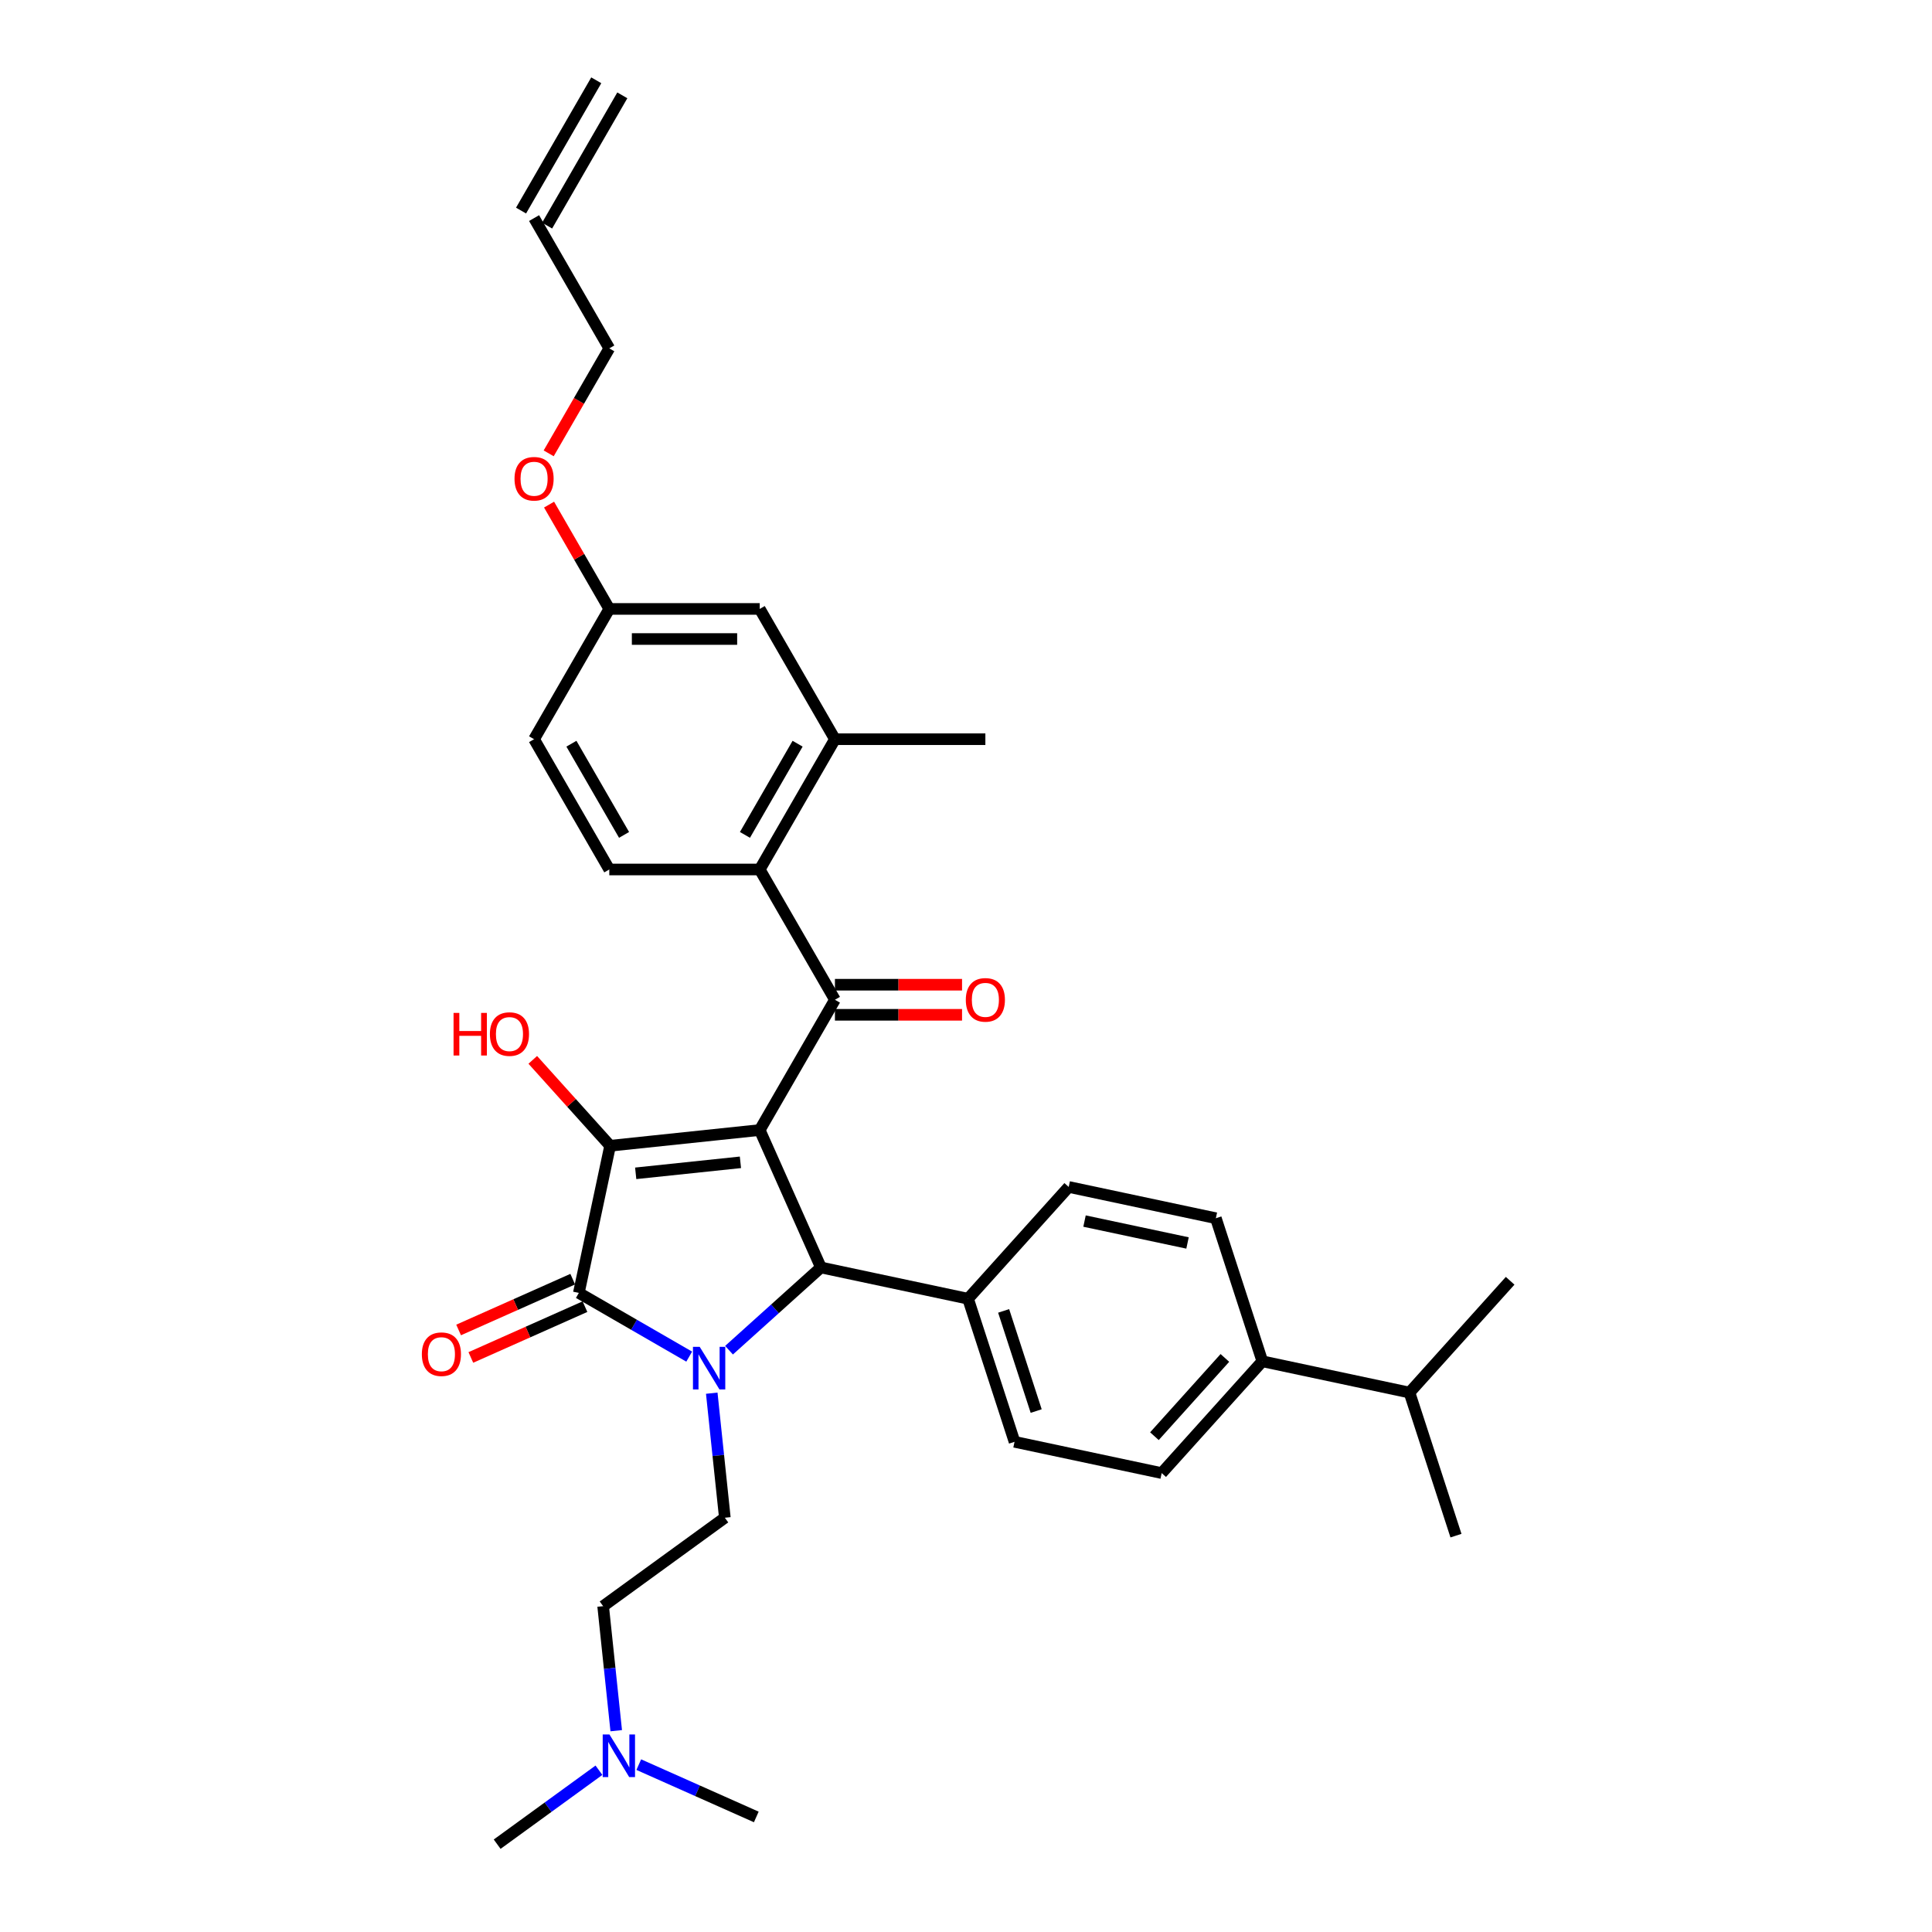 <?xml version='1.0' encoding='iso-8859-1'?>
<svg version='1.1' baseProfile='full'
              xmlns='http://www.w3.org/2000/svg'
                      xmlns:rdkit='http://www.rdkit.org/xml'
                      xmlns:xlink='http://www.w3.org/1999/xlink'
                  xml:space='preserve'
width='1000px' height='1000px' viewBox='0 0 1000 1000'>
<!-- END OF HEADER -->
<rect style='opacity:1.0;fill:#FFFFFF;stroke:none' width='1000' height='1000' x='0' y='0'> </rect>
<path class='bond-1' d='M 393.231,584.906 L 315.794,593.045' style='fill:none;fill-rule:evenodd;stroke:#000000;stroke-width:6px;stroke-linecap:butt;stroke-linejoin:miter;stroke-opacity:1' />
<path class='bond-1' d='M 383.243,601.615 L 329.038,607.312' style='fill:none;fill-rule:evenodd;stroke:#000000;stroke-width:6px;stroke-linecap:butt;stroke-linejoin:miter;stroke-opacity:1' />
<path class='bond-3' d='M 393.231,584.906 L 424.901,656.038' style='fill:none;fill-rule:evenodd;stroke:#000000;stroke-width:6px;stroke-linecap:butt;stroke-linejoin:miter;stroke-opacity:1' />
<path class='bond-4' d='M 393.231,584.906 L 432.163,517.475' style='fill:none;fill-rule:evenodd;stroke:#000000;stroke-width:6px;stroke-linecap:butt;stroke-linejoin:miter;stroke-opacity:1' />
<path class='bond-0' d='M 377.346,698.856 L 401.124,677.447' style='fill:none;fill-rule:evenodd;stroke:#0000FF;stroke-width:6px;stroke-linecap:butt;stroke-linejoin:miter;stroke-opacity:1' />
<path class='bond-0' d='M 401.124,677.447 L 424.901,656.038' style='fill:none;fill-rule:evenodd;stroke:#000000;stroke-width:6px;stroke-linecap:butt;stroke-linejoin:miter;stroke-opacity:1' />
<path class='bond-6' d='M 368.401,721.111 L 371.788,753.343' style='fill:none;fill-rule:evenodd;stroke:#0000FF;stroke-width:6px;stroke-linecap:butt;stroke-linejoin:miter;stroke-opacity:1' />
<path class='bond-6' d='M 371.788,753.343 L 375.176,785.575' style='fill:none;fill-rule:evenodd;stroke:#000000;stroke-width:6px;stroke-linecap:butt;stroke-linejoin:miter;stroke-opacity:1' />
<path class='bond-33' d='M 356.728,702.187 L 328.167,685.697' style='fill:none;fill-rule:evenodd;stroke:#0000FF;stroke-width:6px;stroke-linecap:butt;stroke-linejoin:miter;stroke-opacity:1' />
<path class='bond-33' d='M 328.167,685.697 L 299.606,669.207' style='fill:none;fill-rule:evenodd;stroke:#000000;stroke-width:6px;stroke-linecap:butt;stroke-linejoin:miter;stroke-opacity:1' />
<path class='bond-2' d='M 315.794,593.045 L 299.606,669.207' style='fill:none;fill-rule:evenodd;stroke:#000000;stroke-width:6px;stroke-linecap:butt;stroke-linejoin:miter;stroke-opacity:1' />
<path class='bond-14' d='M 315.794,593.045 L 295.778,570.815' style='fill:none;fill-rule:evenodd;stroke:#000000;stroke-width:6px;stroke-linecap:butt;stroke-linejoin:miter;stroke-opacity:1' />
<path class='bond-14' d='M 295.778,570.815 L 275.763,548.585' style='fill:none;fill-rule:evenodd;stroke:#FF0000;stroke-width:6px;stroke-linecap:butt;stroke-linejoin:miter;stroke-opacity:1' />
<path class='bond-10' d='M 296.439,662.094 L 266.907,675.242' style='fill:none;fill-rule:evenodd;stroke:#000000;stroke-width:6px;stroke-linecap:butt;stroke-linejoin:miter;stroke-opacity:1' />
<path class='bond-10' d='M 266.907,675.242 L 237.376,688.39' style='fill:none;fill-rule:evenodd;stroke:#FF0000;stroke-width:6px;stroke-linecap:butt;stroke-linejoin:miter;stroke-opacity:1' />
<path class='bond-10' d='M 302.773,676.32 L 273.241,689.468' style='fill:none;fill-rule:evenodd;stroke:#000000;stroke-width:6px;stroke-linecap:butt;stroke-linejoin:miter;stroke-opacity:1' />
<path class='bond-10' d='M 273.241,689.468 L 243.71,702.617' style='fill:none;fill-rule:evenodd;stroke:#FF0000;stroke-width:6px;stroke-linecap:butt;stroke-linejoin:miter;stroke-opacity:1' />
<path class='bond-8' d='M 424.901,656.038 L 501.062,672.227' style='fill:none;fill-rule:evenodd;stroke:#000000;stroke-width:6px;stroke-linecap:butt;stroke-linejoin:miter;stroke-opacity:1' />
<path class='bond-5' d='M 432.163,517.475 L 393.231,450.043' style='fill:none;fill-rule:evenodd;stroke:#000000;stroke-width:6px;stroke-linecap:butt;stroke-linejoin:miter;stroke-opacity:1' />
<path class='bond-11' d='M 432.163,525.261 L 465.06,525.261' style='fill:none;fill-rule:evenodd;stroke:#000000;stroke-width:6px;stroke-linecap:butt;stroke-linejoin:miter;stroke-opacity:1' />
<path class='bond-11' d='M 465.06,525.261 L 497.957,525.261' style='fill:none;fill-rule:evenodd;stroke:#FF0000;stroke-width:6px;stroke-linecap:butt;stroke-linejoin:miter;stroke-opacity:1' />
<path class='bond-11' d='M 432.163,509.689 L 465.06,509.689' style='fill:none;fill-rule:evenodd;stroke:#000000;stroke-width:6px;stroke-linecap:butt;stroke-linejoin:miter;stroke-opacity:1' />
<path class='bond-11' d='M 465.06,509.689 L 497.957,509.689' style='fill:none;fill-rule:evenodd;stroke:#FF0000;stroke-width:6px;stroke-linecap:butt;stroke-linejoin:miter;stroke-opacity:1' />
<path class='bond-7' d='M 393.231,450.043 L 432.163,382.612' style='fill:none;fill-rule:evenodd;stroke:#000000;stroke-width:6px;stroke-linecap:butt;stroke-linejoin:miter;stroke-opacity:1' />
<path class='bond-7' d='M 385.584,432.142 L 412.837,384.94' style='fill:none;fill-rule:evenodd;stroke:#000000;stroke-width:6px;stroke-linecap:butt;stroke-linejoin:miter;stroke-opacity:1' />
<path class='bond-9' d='M 393.231,450.043 L 315.368,450.043' style='fill:none;fill-rule:evenodd;stroke:#000000;stroke-width:6px;stroke-linecap:butt;stroke-linejoin:miter;stroke-opacity:1' />
<path class='bond-21' d='M 375.176,785.575 L 312.183,831.342' style='fill:none;fill-rule:evenodd;stroke:#000000;stroke-width:6px;stroke-linecap:butt;stroke-linejoin:miter;stroke-opacity:1' />
<path class='bond-12' d='M 432.163,382.612 L 393.231,315.18' style='fill:none;fill-rule:evenodd;stroke:#000000;stroke-width:6px;stroke-linecap:butt;stroke-linejoin:miter;stroke-opacity:1' />
<path class='bond-27' d='M 432.163,382.612 L 510.026,382.612' style='fill:none;fill-rule:evenodd;stroke:#000000;stroke-width:6px;stroke-linecap:butt;stroke-linejoin:miter;stroke-opacity:1' />
<path class='bond-15' d='M 501.062,672.227 L 553.163,614.363' style='fill:none;fill-rule:evenodd;stroke:#000000;stroke-width:6px;stroke-linecap:butt;stroke-linejoin:miter;stroke-opacity:1' />
<path class='bond-16' d='M 501.062,672.227 L 525.123,746.279' style='fill:none;fill-rule:evenodd;stroke:#000000;stroke-width:6px;stroke-linecap:butt;stroke-linejoin:miter;stroke-opacity:1' />
<path class='bond-16' d='M 519.482,678.522 L 536.325,730.359' style='fill:none;fill-rule:evenodd;stroke:#000000;stroke-width:6px;stroke-linecap:butt;stroke-linejoin:miter;stroke-opacity:1' />
<path class='bond-24' d='M 315.368,450.043 L 276.436,382.612' style='fill:none;fill-rule:evenodd;stroke:#000000;stroke-width:6px;stroke-linecap:butt;stroke-linejoin:miter;stroke-opacity:1' />
<path class='bond-24' d='M 323.014,432.142 L 295.762,384.94' style='fill:none;fill-rule:evenodd;stroke:#000000;stroke-width:6px;stroke-linecap:butt;stroke-linejoin:miter;stroke-opacity:1' />
<path class='bond-35' d='M 393.231,315.18 L 315.368,315.18' style='fill:none;fill-rule:evenodd;stroke:#000000;stroke-width:6px;stroke-linecap:butt;stroke-linejoin:miter;stroke-opacity:1' />
<path class='bond-35' d='M 381.551,330.753 L 327.047,330.753' style='fill:none;fill-rule:evenodd;stroke:#000000;stroke-width:6px;stroke-linecap:butt;stroke-linejoin:miter;stroke-opacity:1' />
<path class='bond-13' d='M 653.386,704.604 L 601.285,762.468' style='fill:none;fill-rule:evenodd;stroke:#000000;stroke-width:6px;stroke-linecap:butt;stroke-linejoin:miter;stroke-opacity:1' />
<path class='bond-13' d='M 633.998,702.863 L 597.528,743.368' style='fill:none;fill-rule:evenodd;stroke:#000000;stroke-width:6px;stroke-linecap:butt;stroke-linejoin:miter;stroke-opacity:1' />
<path class='bond-25' d='M 653.386,704.604 L 729.547,720.793' style='fill:none;fill-rule:evenodd;stroke:#000000;stroke-width:6px;stroke-linecap:butt;stroke-linejoin:miter;stroke-opacity:1' />
<path class='bond-34' d='M 653.386,704.604 L 629.325,630.552' style='fill:none;fill-rule:evenodd;stroke:#000000;stroke-width:6px;stroke-linecap:butt;stroke-linejoin:miter;stroke-opacity:1' />
<path class='bond-17' d='M 553.163,614.363 L 629.325,630.552' style='fill:none;fill-rule:evenodd;stroke:#000000;stroke-width:6px;stroke-linecap:butt;stroke-linejoin:miter;stroke-opacity:1' />
<path class='bond-17' d='M 561.35,632.024 L 614.663,643.356' style='fill:none;fill-rule:evenodd;stroke:#000000;stroke-width:6px;stroke-linecap:butt;stroke-linejoin:miter;stroke-opacity:1' />
<path class='bond-18' d='M 525.123,746.279 L 601.285,762.468' style='fill:none;fill-rule:evenodd;stroke:#000000;stroke-width:6px;stroke-linecap:butt;stroke-linejoin:miter;stroke-opacity:1' />
<path class='bond-19' d='M 276.436,112.886 L 315.368,180.318' style='fill:none;fill-rule:evenodd;stroke:#000000;stroke-width:6px;stroke-linecap:butt;stroke-linejoin:miter;stroke-opacity:1' />
<path class='bond-20' d='M 283.179,116.779 L 322.111,49.348' style='fill:none;fill-rule:evenodd;stroke:#000000;stroke-width:6px;stroke-linecap:butt;stroke-linejoin:miter;stroke-opacity:1' />
<path class='bond-20' d='M 269.693,108.993 L 308.625,41.561' style='fill:none;fill-rule:evenodd;stroke:#000000;stroke-width:6px;stroke-linecap:butt;stroke-linejoin:miter;stroke-opacity:1' />
<path class='bond-23' d='M 312.183,831.342 L 315.571,863.574' style='fill:none;fill-rule:evenodd;stroke:#000000;stroke-width:6px;stroke-linecap:butt;stroke-linejoin:miter;stroke-opacity:1' />
<path class='bond-23' d='M 315.571,863.574 L 318.959,895.807' style='fill:none;fill-rule:evenodd;stroke:#0000FF;stroke-width:6px;stroke-linecap:butt;stroke-linejoin:miter;stroke-opacity:1' />
<path class='bond-22' d='M 315.368,315.18 L 276.436,382.612' style='fill:none;fill-rule:evenodd;stroke:#000000;stroke-width:6px;stroke-linecap:butt;stroke-linejoin:miter;stroke-opacity:1' />
<path class='bond-26' d='M 315.368,315.18 L 299.782,288.184' style='fill:none;fill-rule:evenodd;stroke:#000000;stroke-width:6px;stroke-linecap:butt;stroke-linejoin:miter;stroke-opacity:1' />
<path class='bond-26' d='M 299.782,288.184 L 284.195,261.188' style='fill:none;fill-rule:evenodd;stroke:#FF0000;stroke-width:6px;stroke-linecap:butt;stroke-linejoin:miter;stroke-opacity:1' />
<path class='bond-29' d='M 310.013,916.269 L 283.672,935.407' style='fill:none;fill-rule:evenodd;stroke:#0000FF;stroke-width:6px;stroke-linecap:butt;stroke-linejoin:miter;stroke-opacity:1' />
<path class='bond-29' d='M 283.672,935.407 L 257.33,954.545' style='fill:none;fill-rule:evenodd;stroke:#000000;stroke-width:6px;stroke-linecap:butt;stroke-linejoin:miter;stroke-opacity:1' />
<path class='bond-30' d='M 330.631,913.369 L 361.043,926.908' style='fill:none;fill-rule:evenodd;stroke:#0000FF;stroke-width:6px;stroke-linecap:butt;stroke-linejoin:miter;stroke-opacity:1' />
<path class='bond-30' d='M 361.043,926.908 L 391.454,940.448' style='fill:none;fill-rule:evenodd;stroke:#000000;stroke-width:6px;stroke-linecap:butt;stroke-linejoin:miter;stroke-opacity:1' />
<path class='bond-31' d='M 729.547,720.793 L 753.608,794.845' style='fill:none;fill-rule:evenodd;stroke:#000000;stroke-width:6px;stroke-linecap:butt;stroke-linejoin:miter;stroke-opacity:1' />
<path class='bond-32' d='M 729.547,720.793 L 781.648,662.929' style='fill:none;fill-rule:evenodd;stroke:#000000;stroke-width:6px;stroke-linecap:butt;stroke-linejoin:miter;stroke-opacity:1' />
<path class='bond-28' d='M 283.998,234.652 L 299.683,207.485' style='fill:none;fill-rule:evenodd;stroke:#FF0000;stroke-width:6px;stroke-linecap:butt;stroke-linejoin:miter;stroke-opacity:1' />
<path class='bond-28' d='M 299.683,207.485 L 315.368,180.318' style='fill:none;fill-rule:evenodd;stroke:#000000;stroke-width:6px;stroke-linecap:butt;stroke-linejoin:miter;stroke-opacity:1' />
<path  class='atom-1' d='M 362.163 697.113
L 369.389 708.793
Q 370.105 709.945, 371.257 712.032
Q 372.41 714.118, 372.472 714.243
L 372.472 697.113
L 375.4 697.113
L 375.4 719.164
L 372.379 719.164
L 364.623 706.394
Q 363.72 704.899, 362.755 703.186
Q 361.82 701.473, 361.54 700.944
L 361.54 719.164
L 358.675 719.164
L 358.675 697.113
L 362.163 697.113
' fill='#0000FF'/>
<path  class='atom-11' d='M 218.352 700.939
Q 218.352 695.644, 220.968 692.686
Q 223.584 689.727, 228.474 689.727
Q 233.364 689.727, 235.98 692.686
Q 238.596 695.644, 238.596 700.939
Q 238.596 706.296, 235.949 709.348
Q 233.302 712.369, 228.474 712.369
Q 223.615 712.369, 220.968 709.348
Q 218.352 706.327, 218.352 700.939
M 228.474 709.878
Q 231.838 709.878, 233.644 707.635
Q 235.482 705.362, 235.482 700.939
Q 235.482 696.61, 233.644 694.43
Q 231.838 692.218, 228.474 692.218
Q 225.11 692.218, 223.273 694.399
Q 221.466 696.579, 221.466 700.939
Q 221.466 705.393, 223.273 707.635
Q 225.11 709.878, 228.474 709.878
' fill='#FF0000'/>
<path  class='atom-12' d='M 499.904 517.537
Q 499.904 512.243, 502.52 509.284
Q 505.136 506.325, 510.026 506.325
Q 514.916 506.325, 517.532 509.284
Q 520.148 512.243, 520.148 517.537
Q 520.148 522.894, 517.501 525.946
Q 514.853 528.968, 510.026 528.968
Q 505.167 528.968, 502.52 525.946
Q 499.904 522.925, 499.904 517.537
M 510.026 526.476
Q 513.389 526.476, 515.196 524.233
Q 517.033 521.96, 517.033 517.537
Q 517.033 513.208, 515.196 511.028
Q 513.389 508.817, 510.026 508.817
Q 506.662 508.817, 504.824 510.997
Q 503.018 513.177, 503.018 517.537
Q 503.018 521.991, 504.824 524.233
Q 506.662 526.476, 510.026 526.476
' fill='#FF0000'/>
<path  class='atom-15' d='M 234.76 524.281
L 237.75 524.281
L 237.75 533.656
L 249.024 533.656
L 249.024 524.281
L 252.014 524.281
L 252.014 546.332
L 249.024 546.332
L 249.024 536.147
L 237.75 536.147
L 237.75 546.332
L 234.76 546.332
L 234.76 524.281
' fill='#FF0000'/>
<path  class='atom-15' d='M 253.572 535.244
Q 253.572 529.949, 256.188 526.99
Q 258.804 524.032, 263.694 524.032
Q 268.584 524.032, 271.2 526.99
Q 273.816 529.949, 273.816 535.244
Q 273.816 540.601, 271.169 543.653
Q 268.521 546.674, 263.694 546.674
Q 258.835 546.674, 256.188 543.653
Q 253.572 540.632, 253.572 535.244
M 263.694 544.183
Q 267.057 544.183, 268.864 541.94
Q 270.701 539.667, 270.701 535.244
Q 270.701 530.915, 268.864 528.735
Q 267.057 526.523, 263.694 526.523
Q 260.33 526.523, 258.492 528.703
Q 256.686 530.884, 256.686 535.244
Q 256.686 539.698, 258.492 541.94
Q 260.33 544.183, 263.694 544.183
' fill='#FF0000'/>
<path  class='atom-24' d='M 315.448 897.753
L 322.674 909.433
Q 323.39 910.585, 324.543 912.672
Q 325.695 914.759, 325.757 914.883
L 325.757 897.753
L 328.685 897.753
L 328.685 919.804
L 325.664 919.804
L 317.909 907.034
Q 317.005 905.54, 316.04 903.827
Q 315.106 902.114, 314.825 901.584
L 314.825 919.804
L 311.96 919.804
L 311.96 897.753
L 315.448 897.753
' fill='#0000FF'/>
<path  class='atom-27' d='M 266.314 247.811
Q 266.314 242.517, 268.93 239.558
Q 271.546 236.599, 276.436 236.599
Q 281.326 236.599, 283.942 239.558
Q 286.558 242.517, 286.558 247.811
Q 286.558 253.168, 283.911 256.221
Q 281.264 259.242, 276.436 259.242
Q 271.578 259.242, 268.93 256.221
Q 266.314 253.199, 266.314 247.811
M 276.436 256.75
Q 279.8 256.75, 281.606 254.508
Q 283.444 252.234, 283.444 247.811
Q 283.444 243.482, 281.606 241.302
Q 279.8 239.091, 276.436 239.091
Q 273.073 239.091, 271.235 241.271
Q 269.429 243.451, 269.429 247.811
Q 269.429 252.265, 271.235 254.508
Q 273.073 256.75, 276.436 256.75
' fill='#FF0000'/>
</svg>
